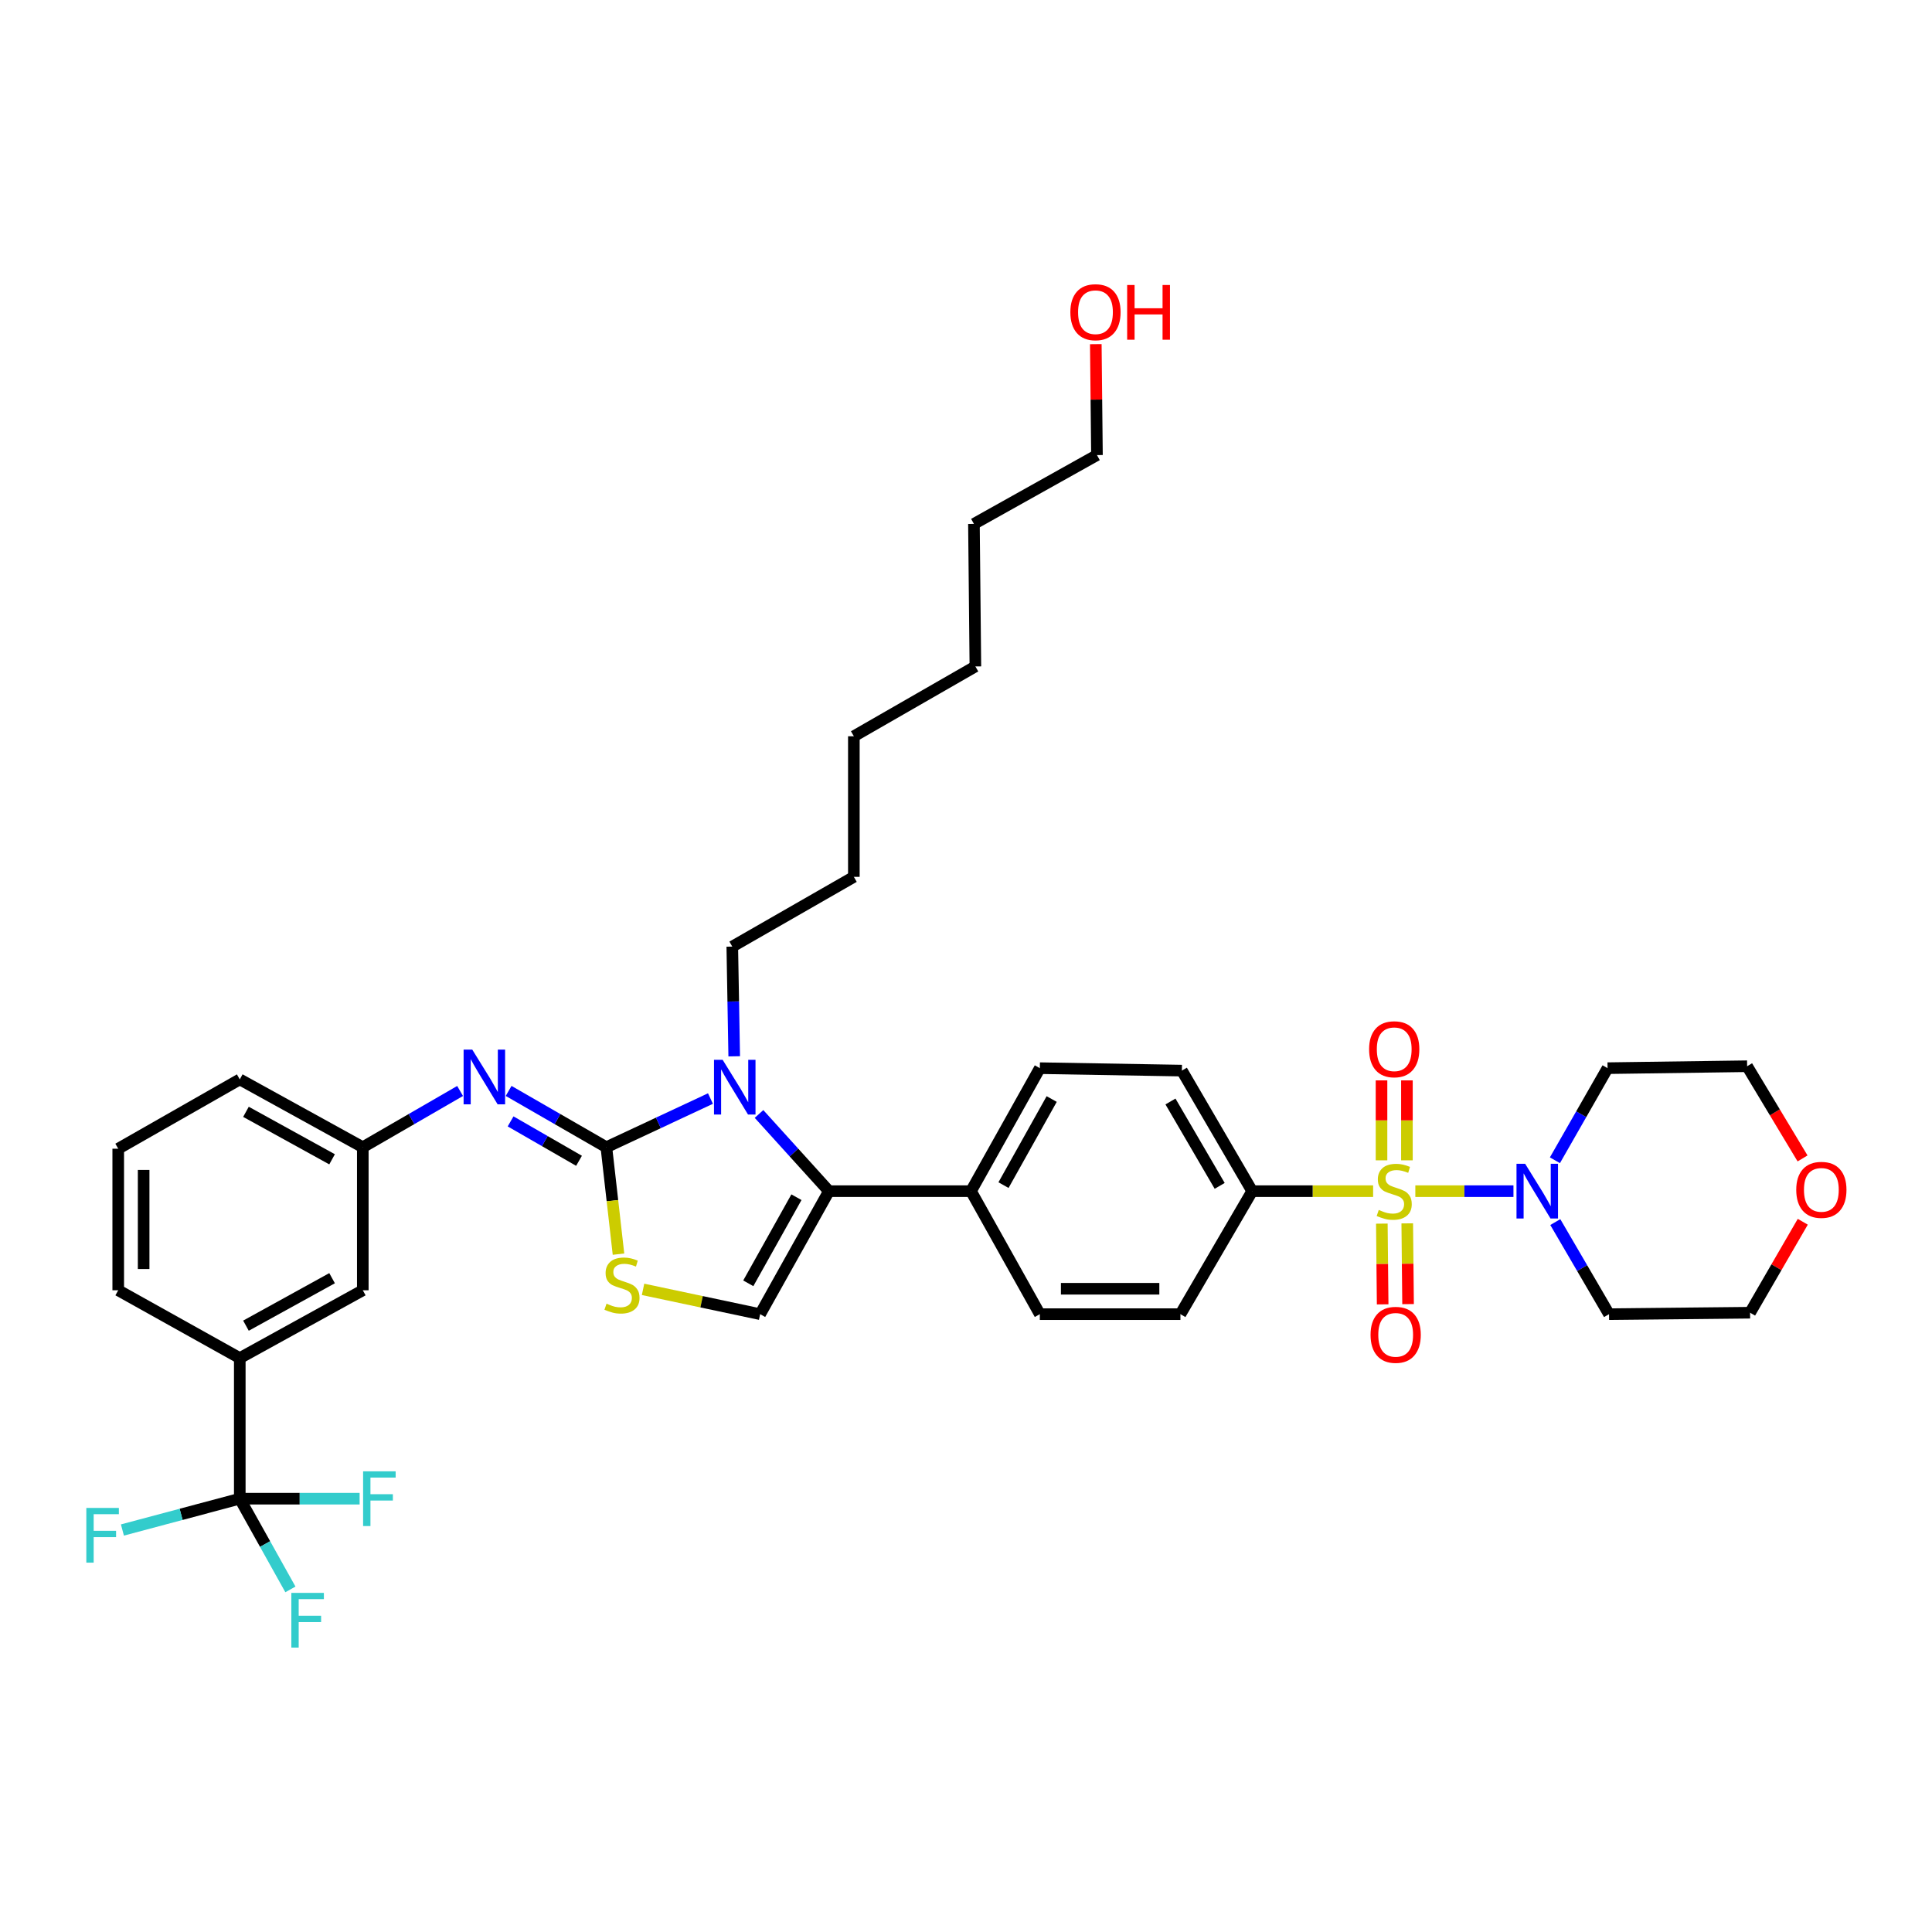<?xml version='1.0' encoding='iso-8859-1'?>
<svg version='1.1' baseProfile='full'
              xmlns='http://www.w3.org/2000/svg'
                      xmlns:rdkit='http://www.rdkit.org/xml'
                      xmlns:xlink='http://www.w3.org/1999/xlink'
                  xml:space='preserve'
width='1000px' height='1000px' viewBox='0 0 1000 1000'>
<!-- END OF HEADER -->
<rect style='opacity:1.0;fill:#FFFFFF;stroke:none' width='1000' height='1000' x='0' y='0'> </rect>
<path class='bond-4' d='M 732.576,616.543 L 757.97,616.543' style='fill:none;fill-rule:evenodd;stroke:#CCCC00;stroke-width:6px;stroke-linecap:butt;stroke-linejoin:miter;stroke-opacity:1' />
<path class='bond-4' d='M 757.97,616.543 L 783.364,616.543' style='fill:none;fill-rule:evenodd;stroke:#0000FF;stroke-width:6px;stroke-linecap:butt;stroke-linejoin:miter;stroke-opacity:1' />
<path class='bond-8' d='M 710.727,616.543 L 679.427,616.543' style='fill:none;fill-rule:evenodd;stroke:#CCCC00;stroke-width:6px;stroke-linecap:butt;stroke-linejoin:miter;stroke-opacity:1' />
<path class='bond-8' d='M 679.427,616.543 L 648.127,616.543' style='fill:none;fill-rule:evenodd;stroke:#000000;stroke-width:6px;stroke-linecap:butt;stroke-linejoin:miter;stroke-opacity:1' />
<path class='bond-10' d='M 728.221,600.584 L 728.221,579.897' style='fill:none;fill-rule:evenodd;stroke:#CCCC00;stroke-width:6px;stroke-linecap:butt;stroke-linejoin:miter;stroke-opacity:1' />
<path class='bond-10' d='M 728.221,579.897 L 728.221,559.209' style='fill:none;fill-rule:evenodd;stroke:#FF0000;stroke-width:6px;stroke-linecap:butt;stroke-linejoin:miter;stroke-opacity:1' />
<path class='bond-10' d='M 715.068,600.584 L 715.068,579.897' style='fill:none;fill-rule:evenodd;stroke:#CCCC00;stroke-width:6px;stroke-linecap:butt;stroke-linejoin:miter;stroke-opacity:1' />
<path class='bond-10' d='M 715.068,579.897 L 715.068,559.209' style='fill:none;fill-rule:evenodd;stroke:#FF0000;stroke-width:6px;stroke-linecap:butt;stroke-linejoin:miter;stroke-opacity:1' />
<path class='bond-11' d='M 715.238,633.347 L 715.45,654.241' style='fill:none;fill-rule:evenodd;stroke:#CCCC00;stroke-width:6px;stroke-linecap:butt;stroke-linejoin:miter;stroke-opacity:1' />
<path class='bond-11' d='M 715.45,654.241 L 715.662,675.136' style='fill:none;fill-rule:evenodd;stroke:#FF0000;stroke-width:6px;stroke-linecap:butt;stroke-linejoin:miter;stroke-opacity:1' />
<path class='bond-11' d='M 728.391,633.213 L 728.602,654.108' style='fill:none;fill-rule:evenodd;stroke:#CCCC00;stroke-width:6px;stroke-linecap:butt;stroke-linejoin:miter;stroke-opacity:1' />
<path class='bond-11' d='M 728.602,654.108 L 728.814,675.003' style='fill:none;fill-rule:evenodd;stroke:#FF0000;stroke-width:6px;stroke-linecap:butt;stroke-linejoin:miter;stroke-opacity:1' />
<path class='bond-0' d='M 313.85,593.803 L 340.792,581.204' style='fill:none;fill-rule:evenodd;stroke:#000000;stroke-width:6px;stroke-linecap:butt;stroke-linejoin:miter;stroke-opacity:1' />
<path class='bond-0' d='M 340.792,581.204 L 367.735,568.605' style='fill:none;fill-rule:evenodd;stroke:#0000FF;stroke-width:6px;stroke-linecap:butt;stroke-linejoin:miter;stroke-opacity:1' />
<path class='bond-7' d='M 313.85,593.803 L 288.556,579.233' style='fill:none;fill-rule:evenodd;stroke:#000000;stroke-width:6px;stroke-linecap:butt;stroke-linejoin:miter;stroke-opacity:1' />
<path class='bond-7' d='M 288.556,579.233 L 263.263,564.663' style='fill:none;fill-rule:evenodd;stroke:#0000FF;stroke-width:6px;stroke-linecap:butt;stroke-linejoin:miter;stroke-opacity:1' />
<path class='bond-7' d='M 299.697,600.829 L 281.991,590.63' style='fill:none;fill-rule:evenodd;stroke:#000000;stroke-width:6px;stroke-linecap:butt;stroke-linejoin:miter;stroke-opacity:1' />
<path class='bond-7' d='M 281.991,590.63 L 264.285,580.431' style='fill:none;fill-rule:evenodd;stroke:#0000FF;stroke-width:6px;stroke-linecap:butt;stroke-linejoin:miter;stroke-opacity:1' />
<path class='bond-39' d='M 313.85,593.803 L 316.991,621.473' style='fill:none;fill-rule:evenodd;stroke:#000000;stroke-width:6px;stroke-linecap:butt;stroke-linejoin:miter;stroke-opacity:1' />
<path class='bond-39' d='M 316.991,621.473 L 320.132,649.143' style='fill:none;fill-rule:evenodd;stroke:#CCCC00;stroke-width:6px;stroke-linecap:butt;stroke-linejoin:miter;stroke-opacity:1' />
<path class='bond-1' d='M 392.864,576.586 L 410.96,596.565' style='fill:none;fill-rule:evenodd;stroke:#0000FF;stroke-width:6px;stroke-linecap:butt;stroke-linejoin:miter;stroke-opacity:1' />
<path class='bond-1' d='M 410.96,596.565 L 429.056,616.543' style='fill:none;fill-rule:evenodd;stroke:#000000;stroke-width:6px;stroke-linecap:butt;stroke-linejoin:miter;stroke-opacity:1' />
<path class='bond-25' d='M 380.028,546.745 L 379.529,518.349' style='fill:none;fill-rule:evenodd;stroke:#0000FF;stroke-width:6px;stroke-linecap:butt;stroke-linejoin:miter;stroke-opacity:1' />
<path class='bond-25' d='M 379.529,518.349 L 379.03,489.952' style='fill:none;fill-rule:evenodd;stroke:#000000;stroke-width:6px;stroke-linecap:butt;stroke-linejoin:miter;stroke-opacity:1' />
<path class='bond-2' d='M 429.056,616.543 L 502.588,616.543' style='fill:none;fill-rule:evenodd;stroke:#000000;stroke-width:6px;stroke-linecap:butt;stroke-linejoin:miter;stroke-opacity:1' />
<path class='bond-5' d='M 429.056,616.543 L 393.448,680.211' style='fill:none;fill-rule:evenodd;stroke:#000000;stroke-width:6px;stroke-linecap:butt;stroke-linejoin:miter;stroke-opacity:1' />
<path class='bond-5' d='M 412.235,619.673 L 387.309,664.24' style='fill:none;fill-rule:evenodd;stroke:#000000;stroke-width:6px;stroke-linecap:butt;stroke-linejoin:miter;stroke-opacity:1' />
<path class='bond-3' d='M 332.846,667.367 L 363.147,673.789' style='fill:none;fill-rule:evenodd;stroke:#CCCC00;stroke-width:6px;stroke-linecap:butt;stroke-linejoin:miter;stroke-opacity:1' />
<path class='bond-3' d='M 363.147,673.789 L 393.448,680.211' style='fill:none;fill-rule:evenodd;stroke:#000000;stroke-width:6px;stroke-linecap:butt;stroke-linejoin:miter;stroke-opacity:1' />
<path class='bond-23' d='M 805.019,632.546 L 818.926,656.378' style='fill:none;fill-rule:evenodd;stroke:#0000FF;stroke-width:6px;stroke-linecap:butt;stroke-linejoin:miter;stroke-opacity:1' />
<path class='bond-23' d='M 818.926,656.378 L 832.832,680.211' style='fill:none;fill-rule:evenodd;stroke:#000000;stroke-width:6px;stroke-linecap:butt;stroke-linejoin:miter;stroke-opacity:1' />
<path class='bond-24' d='M 804.824,600.55 L 818.448,576.716' style='fill:none;fill-rule:evenodd;stroke:#0000FF;stroke-width:6px;stroke-linecap:butt;stroke-linejoin:miter;stroke-opacity:1' />
<path class='bond-24' d='M 818.448,576.716 L 832.072,552.882' style='fill:none;fill-rule:evenodd;stroke:#000000;stroke-width:6px;stroke-linecap:butt;stroke-linejoin:miter;stroke-opacity:1' />
<path class='bond-6' d='M 124.11,775.716 L 124.11,702.951' style='fill:none;fill-rule:evenodd;stroke:#000000;stroke-width:6px;stroke-linecap:butt;stroke-linejoin:miter;stroke-opacity:1' />
<path class='bond-19' d='M 124.11,775.716 L 137.212,799.193' style='fill:none;fill-rule:evenodd;stroke:#000000;stroke-width:6px;stroke-linecap:butt;stroke-linejoin:miter;stroke-opacity:1' />
<path class='bond-19' d='M 137.212,799.193 L 150.314,822.67' style='fill:none;fill-rule:evenodd;stroke:#33CCCC;stroke-width:6px;stroke-linecap:butt;stroke-linejoin:miter;stroke-opacity:1' />
<path class='bond-20' d='M 124.11,775.716 L 93.737,783.822' style='fill:none;fill-rule:evenodd;stroke:#000000;stroke-width:6px;stroke-linecap:butt;stroke-linejoin:miter;stroke-opacity:1' />
<path class='bond-20' d='M 93.737,783.822 L 63.363,791.927' style='fill:none;fill-rule:evenodd;stroke:#33CCCC;stroke-width:6px;stroke-linecap:butt;stroke-linejoin:miter;stroke-opacity:1' />
<path class='bond-21' d='M 124.11,775.716 L 155.124,775.716' style='fill:none;fill-rule:evenodd;stroke:#000000;stroke-width:6px;stroke-linecap:butt;stroke-linejoin:miter;stroke-opacity:1' />
<path class='bond-21' d='M 155.124,775.716 L 186.138,775.716' style='fill:none;fill-rule:evenodd;stroke:#33CCCC;stroke-width:6px;stroke-linecap:butt;stroke-linejoin:miter;stroke-opacity:1' />
<path class='bond-13' d='M 238.144,564.687 L 212.965,579.245' style='fill:none;fill-rule:evenodd;stroke:#0000FF;stroke-width:6px;stroke-linecap:butt;stroke-linejoin:miter;stroke-opacity:1' />
<path class='bond-13' d='M 212.965,579.245 L 187.785,593.803' style='fill:none;fill-rule:evenodd;stroke:#000000;stroke-width:6px;stroke-linecap:butt;stroke-linejoin:miter;stroke-opacity:1' />
<path class='bond-15' d='M 648.127,616.543 L 611.737,554.146' style='fill:none;fill-rule:evenodd;stroke:#000000;stroke-width:6px;stroke-linecap:butt;stroke-linejoin:miter;stroke-opacity:1' />
<path class='bond-15' d='M 631.306,613.81 L 605.833,570.132' style='fill:none;fill-rule:evenodd;stroke:#000000;stroke-width:6px;stroke-linecap:butt;stroke-linejoin:miter;stroke-opacity:1' />
<path class='bond-16' d='M 648.127,616.543 L 610.984,680.211' style='fill:none;fill-rule:evenodd;stroke:#000000;stroke-width:6px;stroke-linecap:butt;stroke-linejoin:miter;stroke-opacity:1' />
<path class='bond-9' d='M 124.11,702.951 L 187.785,667.84' style='fill:none;fill-rule:evenodd;stroke:#000000;stroke-width:6px;stroke-linecap:butt;stroke-linejoin:miter;stroke-opacity:1' />
<path class='bond-9' d='M 127.31,686.166 L 171.883,661.588' style='fill:none;fill-rule:evenodd;stroke:#000000;stroke-width:6px;stroke-linecap:butt;stroke-linejoin:miter;stroke-opacity:1' />
<path class='bond-40' d='M 124.11,702.951 L 61.195,667.84' style='fill:none;fill-rule:evenodd;stroke:#000000;stroke-width:6px;stroke-linecap:butt;stroke-linejoin:miter;stroke-opacity:1' />
<path class='bond-12' d='M 502.588,616.543 L 538.219,680.211' style='fill:none;fill-rule:evenodd;stroke:#000000;stroke-width:6px;stroke-linecap:butt;stroke-linejoin:miter;stroke-opacity:1' />
<path class='bond-37' d='M 502.588,616.543 L 538.219,552.882' style='fill:none;fill-rule:evenodd;stroke:#000000;stroke-width:6px;stroke-linecap:butt;stroke-linejoin:miter;stroke-opacity:1' />
<path class='bond-37' d='M 519.411,613.418 L 544.352,568.855' style='fill:none;fill-rule:evenodd;stroke:#000000;stroke-width:6px;stroke-linecap:butt;stroke-linejoin:miter;stroke-opacity:1' />
<path class='bond-14' d='M 187.785,593.803 L 187.785,667.84' style='fill:none;fill-rule:evenodd;stroke:#000000;stroke-width:6px;stroke-linecap:butt;stroke-linejoin:miter;stroke-opacity:1' />
<path class='bond-31' d='M 187.785,593.803 L 124.11,558.691' style='fill:none;fill-rule:evenodd;stroke:#000000;stroke-width:6px;stroke-linecap:butt;stroke-linejoin:miter;stroke-opacity:1' />
<path class='bond-31' d='M 171.883,600.054 L 127.31,575.476' style='fill:none;fill-rule:evenodd;stroke:#000000;stroke-width:6px;stroke-linecap:butt;stroke-linejoin:miter;stroke-opacity:1' />
<path class='bond-17' d='M 611.737,554.146 L 538.219,552.882' style='fill:none;fill-rule:evenodd;stroke:#000000;stroke-width:6px;stroke-linecap:butt;stroke-linejoin:miter;stroke-opacity:1' />
<path class='bond-18' d='M 610.984,680.211 L 538.219,680.211' style='fill:none;fill-rule:evenodd;stroke:#000000;stroke-width:6px;stroke-linecap:butt;stroke-linejoin:miter;stroke-opacity:1' />
<path class='bond-18' d='M 600.069,667.058 L 549.133,667.058' style='fill:none;fill-rule:evenodd;stroke:#000000;stroke-width:6px;stroke-linecap:butt;stroke-linejoin:miter;stroke-opacity:1' />
<path class='bond-22' d='M 933.002,599.599 L 918.656,575.74' style='fill:none;fill-rule:evenodd;stroke:#FF0000;stroke-width:6px;stroke-linecap:butt;stroke-linejoin:miter;stroke-opacity:1' />
<path class='bond-22' d='M 918.656,575.74 L 904.311,551.881' style='fill:none;fill-rule:evenodd;stroke:#000000;stroke-width:6px;stroke-linecap:butt;stroke-linejoin:miter;stroke-opacity:1' />
<path class='bond-38' d='M 933.114,632.383 L 919.476,655.92' style='fill:none;fill-rule:evenodd;stroke:#FF0000;stroke-width:6px;stroke-linecap:butt;stroke-linejoin:miter;stroke-opacity:1' />
<path class='bond-38' d='M 919.476,655.92 L 905.838,679.458' style='fill:none;fill-rule:evenodd;stroke:#000000;stroke-width:6px;stroke-linecap:butt;stroke-linejoin:miter;stroke-opacity:1' />
<path class='bond-28' d='M 832.832,680.211 L 905.838,679.458' style='fill:none;fill-rule:evenodd;stroke:#000000;stroke-width:6px;stroke-linecap:butt;stroke-linejoin:miter;stroke-opacity:1' />
<path class='bond-27' d='M 832.072,552.882 L 904.311,551.881' style='fill:none;fill-rule:evenodd;stroke:#000000;stroke-width:6px;stroke-linecap:butt;stroke-linejoin:miter;stroke-opacity:1' />
<path class='bond-33' d='M 379.03,489.952 L 441.953,453.854' style='fill:none;fill-rule:evenodd;stroke:#000000;stroke-width:6px;stroke-linecap:butt;stroke-linejoin:miter;stroke-opacity:1' />
<path class='bond-26' d='M 61.195,667.84 L 61.195,594.57' style='fill:none;fill-rule:evenodd;stroke:#000000;stroke-width:6px;stroke-linecap:butt;stroke-linejoin:miter;stroke-opacity:1' />
<path class='bond-26' d='M 74.348,656.849 L 74.348,605.56' style='fill:none;fill-rule:evenodd;stroke:#000000;stroke-width:6px;stroke-linecap:butt;stroke-linejoin:miter;stroke-opacity:1' />
<path class='bond-29' d='M 567.188,178.125 L 567.486,206.838' style='fill:none;fill-rule:evenodd;stroke:#FF0000;stroke-width:6px;stroke-linecap:butt;stroke-linejoin:miter;stroke-opacity:1' />
<path class='bond-29' d='M 567.486,206.838 L 567.784,235.551' style='fill:none;fill-rule:evenodd;stroke:#000000;stroke-width:6px;stroke-linecap:butt;stroke-linejoin:miter;stroke-opacity:1' />
<path class='bond-30' d='M 61.195,594.57 L 124.11,558.691' style='fill:none;fill-rule:evenodd;stroke:#000000;stroke-width:6px;stroke-linecap:butt;stroke-linejoin:miter;stroke-opacity:1' />
<path class='bond-32' d='M 567.784,235.551 L 504.108,271.173' style='fill:none;fill-rule:evenodd;stroke:#000000;stroke-width:6px;stroke-linecap:butt;stroke-linejoin:miter;stroke-opacity:1' />
<path class='bond-35' d='M 441.953,453.854 L 441.953,381.089' style='fill:none;fill-rule:evenodd;stroke:#000000;stroke-width:6px;stroke-linecap:butt;stroke-linejoin:miter;stroke-opacity:1' />
<path class='bond-34' d='M 504.108,271.173 L 504.854,344.947' style='fill:none;fill-rule:evenodd;stroke:#000000;stroke-width:6px;stroke-linecap:butt;stroke-linejoin:miter;stroke-opacity:1' />
<path class='bond-36' d='M 441.953,381.089 L 504.854,344.947' style='fill:none;fill-rule:evenodd;stroke:#000000;stroke-width:6px;stroke-linecap:butt;stroke-linejoin:miter;stroke-opacity:1' />
<path  class='atom-0' d='M 713.645 626.263
Q 713.965 626.383, 715.285 626.943
Q 716.605 627.503, 718.045 627.863
Q 719.525 628.183, 720.965 628.183
Q 723.645 628.183, 725.205 626.903
Q 726.765 625.583, 726.765 623.303
Q 726.765 621.743, 725.965 620.783
Q 725.205 619.823, 724.005 619.303
Q 722.805 618.783, 720.805 618.183
Q 718.285 617.423, 716.765 616.703
Q 715.285 615.983, 714.205 614.463
Q 713.165 612.943, 713.165 610.383
Q 713.165 606.823, 715.565 604.623
Q 718.005 602.423, 722.805 602.423
Q 726.085 602.423, 729.805 603.983
L 728.885 607.063
Q 725.485 605.663, 722.925 605.663
Q 720.165 605.663, 718.645 606.823
Q 717.125 607.943, 717.165 609.903
Q 717.165 611.423, 717.925 612.343
Q 718.725 613.263, 719.845 613.783
Q 721.005 614.303, 722.925 614.903
Q 725.485 615.703, 727.005 616.503
Q 728.525 617.303, 729.605 618.943
Q 730.725 620.543, 730.725 623.303
Q 730.725 627.223, 728.085 629.343
Q 725.485 631.423, 721.125 631.423
Q 718.605 631.423, 716.685 630.863
Q 714.805 630.343, 712.565 629.423
L 713.645 626.263
' fill='#CCCC00'/>
<path  class='atom-2' d='M 374.049 548.565
L 383.329 563.565
Q 384.249 565.045, 385.729 567.725
Q 387.209 570.405, 387.289 570.565
L 387.289 548.565
L 391.049 548.565
L 391.049 576.885
L 387.169 576.885
L 377.209 560.485
Q 376.049 558.565, 374.809 556.365
Q 373.609 554.165, 373.249 553.485
L 373.249 576.885
L 369.569 576.885
L 369.569 548.565
L 374.049 548.565
' fill='#0000FF'/>
<path  class='atom-4' d='M 313.939 674.776
Q 314.259 674.896, 315.579 675.456
Q 316.899 676.016, 318.339 676.376
Q 319.819 676.696, 321.259 676.696
Q 323.939 676.696, 325.499 675.416
Q 327.059 674.096, 327.059 671.816
Q 327.059 670.256, 326.259 669.296
Q 325.499 668.336, 324.299 667.816
Q 323.099 667.296, 321.099 666.696
Q 318.579 665.936, 317.059 665.216
Q 315.579 664.496, 314.499 662.976
Q 313.459 661.456, 313.459 658.896
Q 313.459 655.336, 315.859 653.136
Q 318.299 650.936, 323.099 650.936
Q 326.379 650.936, 330.099 652.496
L 329.179 655.576
Q 325.779 654.176, 323.219 654.176
Q 320.459 654.176, 318.939 655.336
Q 317.419 656.456, 317.459 658.416
Q 317.459 659.936, 318.219 660.856
Q 319.019 661.776, 320.139 662.296
Q 321.299 662.816, 323.219 663.416
Q 325.779 664.216, 327.299 665.016
Q 328.819 665.816, 329.899 667.456
Q 331.019 669.056, 331.019 671.816
Q 331.019 675.736, 328.379 677.856
Q 325.779 679.936, 321.419 679.936
Q 318.899 679.936, 316.979 679.376
Q 315.099 678.856, 312.859 677.936
L 313.939 674.776
' fill='#CCCC00'/>
<path  class='atom-5' d='M 789.422 602.383
L 798.702 617.383
Q 799.622 618.863, 801.102 621.543
Q 802.582 624.223, 802.662 624.383
L 802.662 602.383
L 806.422 602.383
L 806.422 630.703
L 802.542 630.703
L 792.582 614.303
Q 791.422 612.383, 790.182 610.183
Q 788.982 607.983, 788.622 607.303
L 788.622 630.703
L 784.942 630.703
L 784.942 602.383
L 789.422 602.383
' fill='#0000FF'/>
<path  class='atom-8' d='M 244.441 543.267
L 253.721 558.267
Q 254.641 559.747, 256.121 562.427
Q 257.601 565.107, 257.681 565.267
L 257.681 543.267
L 261.441 543.267
L 261.441 571.587
L 257.561 571.587
L 247.601 555.187
Q 246.441 553.267, 245.201 551.067
Q 244.001 548.867, 243.641 548.187
L 243.641 571.587
L 239.961 571.587
L 239.961 543.267
L 244.441 543.267
' fill='#0000FF'/>
<path  class='atom-11' d='M 708.645 543.09
Q 708.645 536.29, 712.005 532.49
Q 715.365 528.69, 721.645 528.69
Q 727.925 528.69, 731.285 532.49
Q 734.645 536.29, 734.645 543.09
Q 734.645 549.97, 731.245 553.89
Q 727.845 557.77, 721.645 557.77
Q 715.405 557.77, 712.005 553.89
Q 708.645 550.01, 708.645 543.09
M 721.645 554.57
Q 725.965 554.57, 728.285 551.69
Q 730.645 548.77, 730.645 543.09
Q 730.645 537.53, 728.285 534.73
Q 725.965 531.89, 721.645 531.89
Q 717.325 531.89, 714.965 534.69
Q 712.645 537.49, 712.645 543.09
Q 712.645 548.81, 714.965 551.69
Q 717.325 554.57, 721.645 554.57
' fill='#FF0000'/>
<path  class='atom-12' d='M 709.397 690.908
Q 709.397 684.108, 712.757 680.308
Q 716.117 676.508, 722.397 676.508
Q 728.677 676.508, 732.037 680.308
Q 735.397 684.108, 735.397 690.908
Q 735.397 697.788, 731.997 701.708
Q 728.597 705.588, 722.397 705.588
Q 716.157 705.588, 712.757 701.708
Q 709.397 697.828, 709.397 690.908
M 722.397 702.388
Q 726.717 702.388, 729.037 699.508
Q 731.397 696.588, 731.397 690.908
Q 731.397 685.348, 729.037 682.548
Q 726.717 679.708, 722.397 679.708
Q 718.077 679.708, 715.717 682.508
Q 713.397 685.308, 713.397 690.908
Q 713.397 696.628, 715.717 699.508
Q 718.077 702.388, 722.397 702.388
' fill='#FF0000'/>
<path  class='atom-20' d='M 150.801 824.472
L 167.641 824.472
L 167.641 827.712
L 154.601 827.712
L 154.601 836.312
L 166.201 836.312
L 166.201 839.592
L 154.601 839.592
L 154.601 852.792
L 150.801 852.792
L 150.801 824.472
' fill='#33CCCC'/>
<path  class='atom-21' d='M 44.686 780.504
L 61.526 780.504
L 61.526 783.744
L 48.486 783.744
L 48.486 792.344
L 60.086 792.344
L 60.086 795.624
L 48.486 795.624
L 48.486 808.824
L 44.686 808.824
L 44.686 780.504
' fill='#33CCCC'/>
<path  class='atom-22' d='M 187.944 761.556
L 204.784 761.556
L 204.784 764.796
L 191.744 764.796
L 191.744 773.396
L 203.344 773.396
L 203.344 776.676
L 191.744 776.676
L 191.744 789.876
L 187.944 789.876
L 187.944 761.556
' fill='#33CCCC'/>
<path  class='atom-23' d='M 929.733 615.863
Q 929.733 609.063, 933.093 605.263
Q 936.453 601.463, 942.733 601.463
Q 949.013 601.463, 952.373 605.263
Q 955.733 609.063, 955.733 615.863
Q 955.733 622.743, 952.333 626.663
Q 948.933 630.543, 942.733 630.543
Q 936.493 630.543, 933.093 626.663
Q 929.733 622.783, 929.733 615.863
M 942.733 627.343
Q 947.053 627.343, 949.373 624.463
Q 951.733 621.543, 951.733 615.863
Q 951.733 610.303, 949.373 607.503
Q 947.053 604.663, 942.733 604.663
Q 938.413 604.663, 936.053 607.463
Q 933.733 610.263, 933.733 615.863
Q 933.733 621.583, 936.053 624.463
Q 938.413 627.343, 942.733 627.343
' fill='#FF0000'/>
<path  class='atom-30' d='M 554.016 161.594
Q 554.016 154.794, 557.376 150.994
Q 560.736 147.194, 567.016 147.194
Q 573.296 147.194, 576.656 150.994
Q 580.016 154.794, 580.016 161.594
Q 580.016 168.474, 576.616 172.394
Q 573.216 176.274, 567.016 176.274
Q 560.776 176.274, 557.376 172.394
Q 554.016 168.514, 554.016 161.594
M 567.016 173.074
Q 571.336 173.074, 573.656 170.194
Q 576.016 167.274, 576.016 161.594
Q 576.016 156.034, 573.656 153.234
Q 571.336 150.394, 567.016 150.394
Q 562.696 150.394, 560.336 153.194
Q 558.016 155.994, 558.016 161.594
Q 558.016 167.314, 560.336 170.194
Q 562.696 173.074, 567.016 173.074
' fill='#FF0000'/>
<path  class='atom-30' d='M 583.416 147.514
L 587.256 147.514
L 587.256 159.554
L 601.736 159.554
L 601.736 147.514
L 605.576 147.514
L 605.576 175.834
L 601.736 175.834
L 601.736 162.754
L 587.256 162.754
L 587.256 175.834
L 583.416 175.834
L 583.416 147.514
' fill='#FF0000'/>
</svg>
